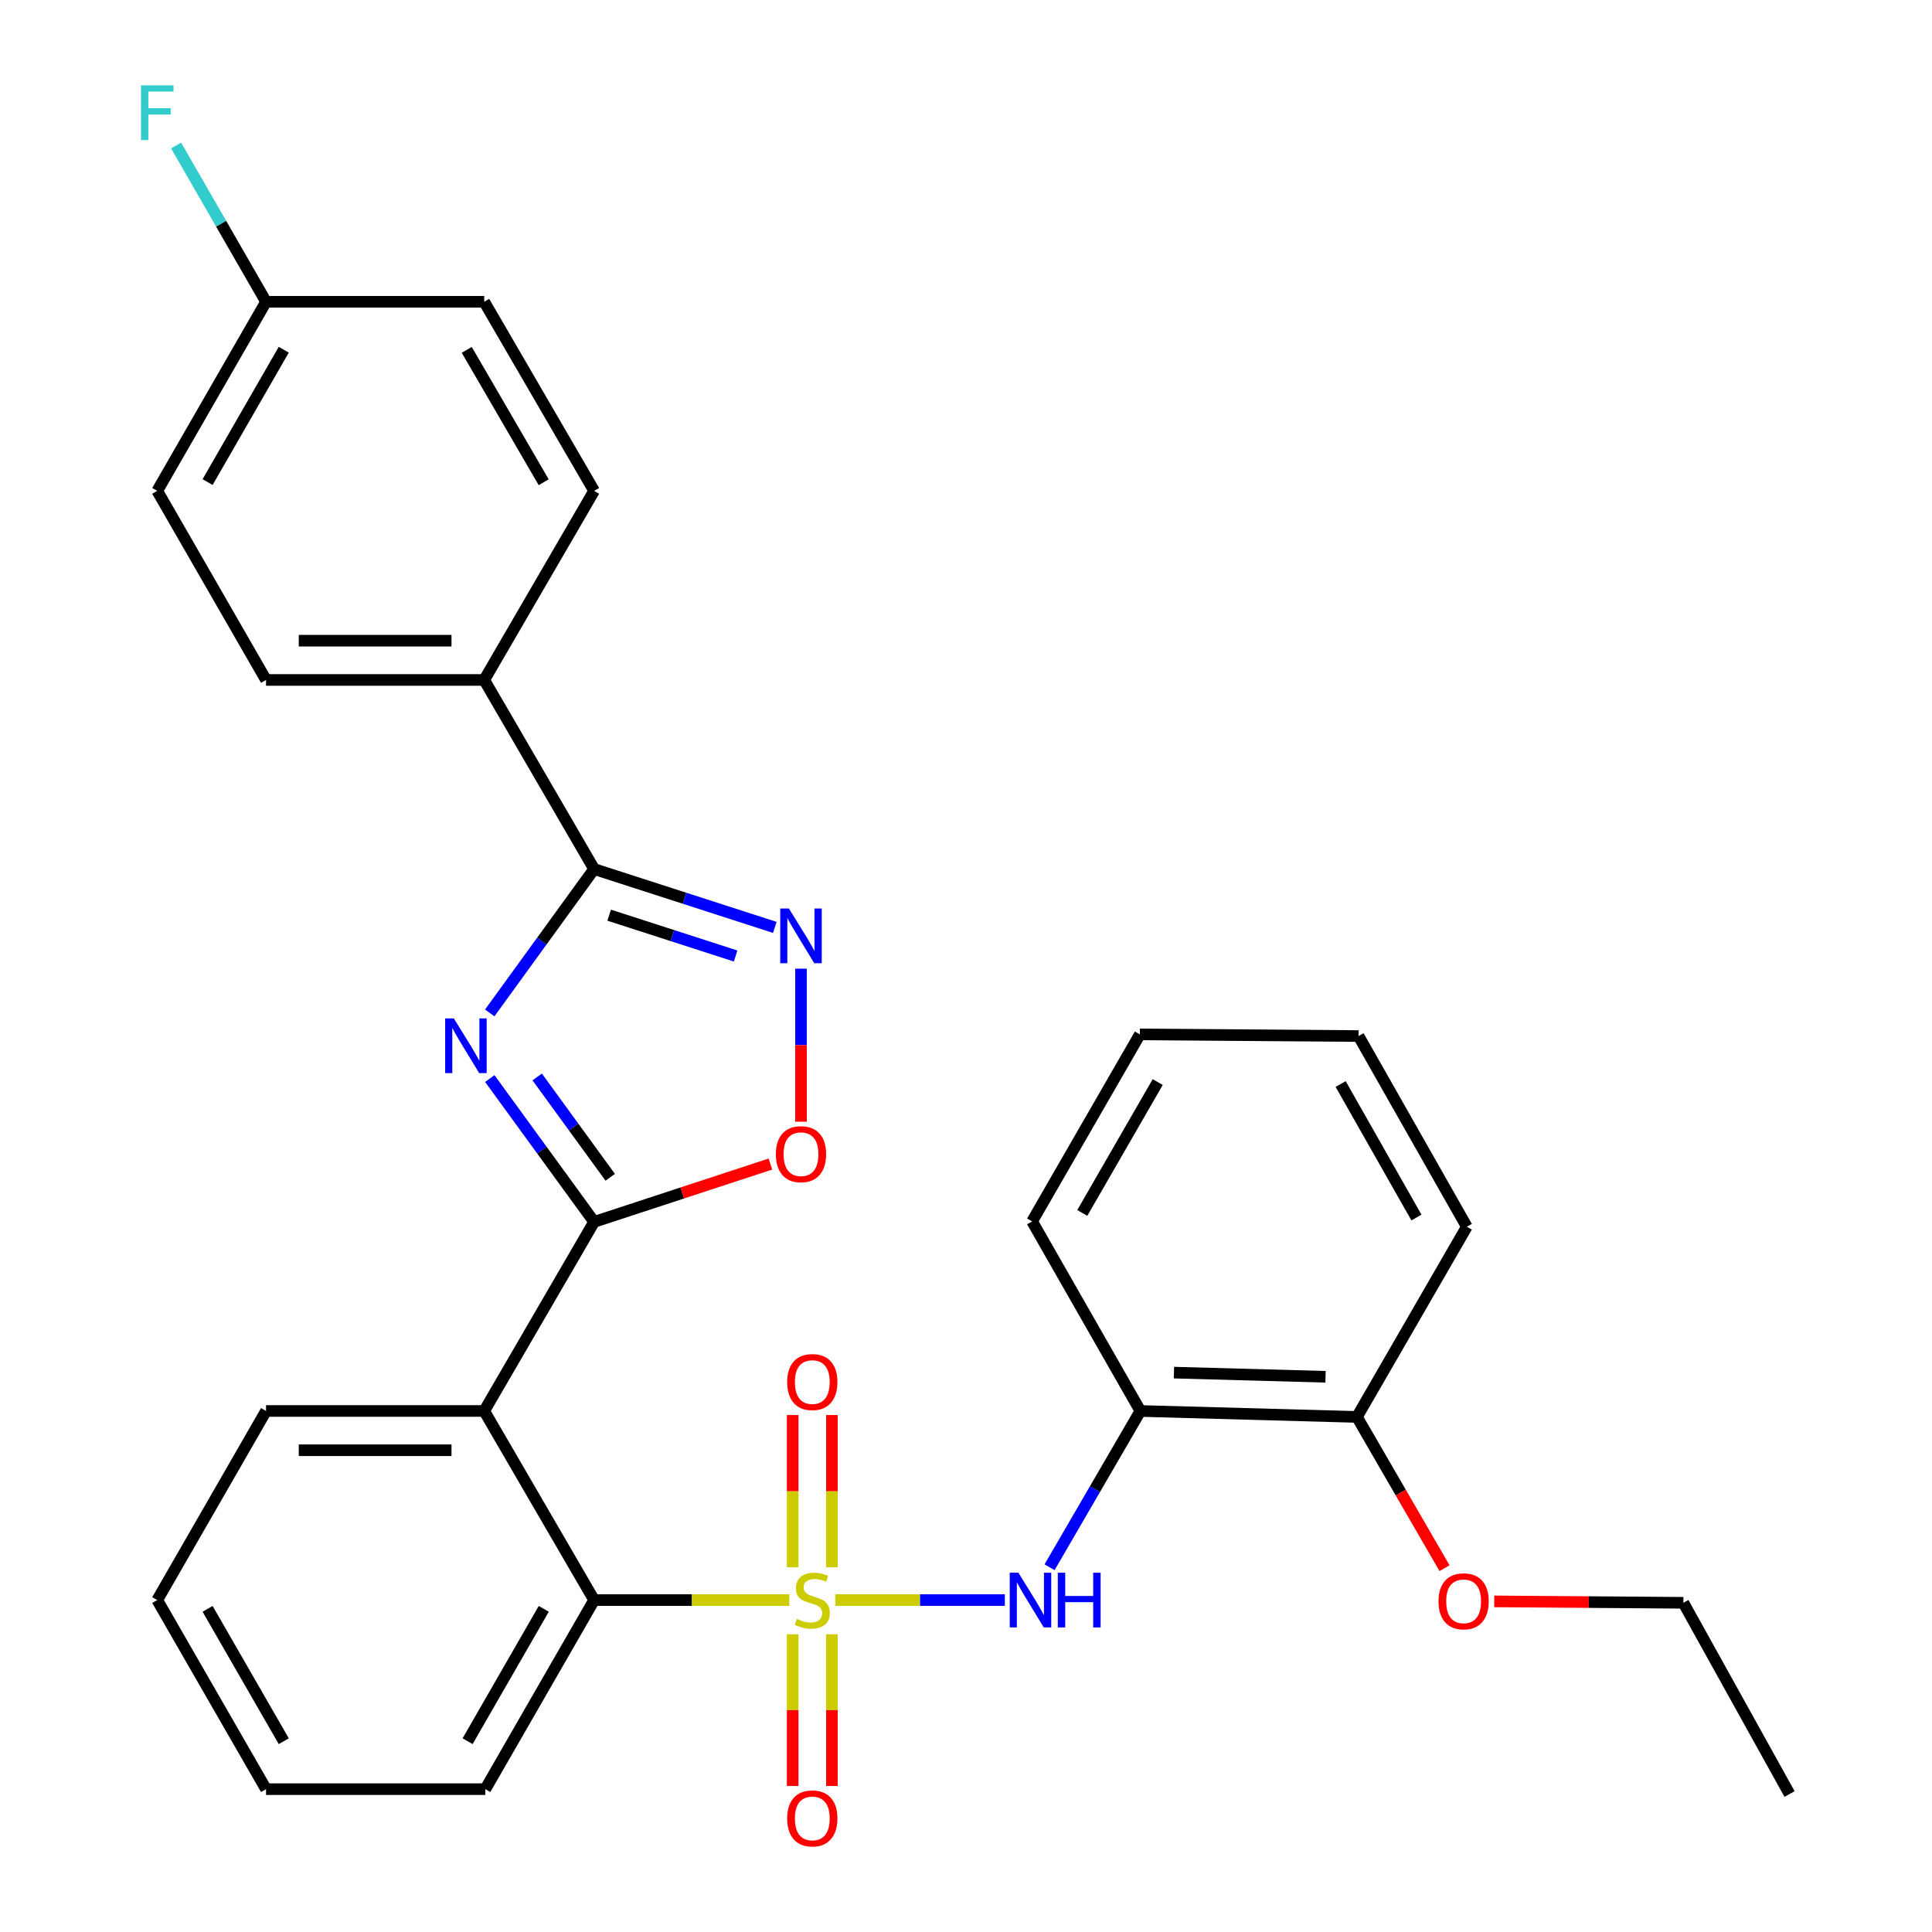 <?xml version='1.0' encoding='iso-8859-1'?>
<svg version='1.1' baseProfile='full'
              xmlns='http://www.w3.org/2000/svg'
                      xmlns:rdkit='http://www.rdkit.org/xml'
                      xmlns:xlink='http://www.w3.org/1999/xlink'
                  xml:space='preserve'
width='1000px' height='1000px' viewBox='0 0 1000 1000'>
<!-- END OF HEADER -->
<rect style='opacity:1.0;fill:#FFFFFF;stroke:none' width='1000' height='1000' x='0' y='0'> </rect>
<path class='bond-5' d='M 408.538,828.192 L 358.027,828.192' style='fill:none;fill-rule:evenodd;stroke:#CCCC00;stroke-width:6px;stroke-linecap:butt;stroke-linejoin:miter;stroke-opacity:1' />
<path class='bond-5' d='M 358.027,828.192 L 307.516,828.192' style='fill:none;fill-rule:evenodd;stroke:#000000;stroke-width:6px;stroke-linecap:butt;stroke-linejoin:miter;stroke-opacity:1' />
<path class='bond-6' d='M 432.344,828.192 L 476.227,828.192' style='fill:none;fill-rule:evenodd;stroke:#CCCC00;stroke-width:6px;stroke-linecap:butt;stroke-linejoin:miter;stroke-opacity:1' />
<path class='bond-6' d='M 476.227,828.192 L 520.111,828.192' style='fill:none;fill-rule:evenodd;stroke:#0000FF;stroke-width:6px;stroke-linecap:butt;stroke-linejoin:miter;stroke-opacity:1' />
<path class='bond-9' d='M 410.279,845.895 L 410.279,885.161' style='fill:none;fill-rule:evenodd;stroke:#CCCC00;stroke-width:6px;stroke-linecap:butt;stroke-linejoin:miter;stroke-opacity:1' />
<path class='bond-9' d='M 410.279,885.161 L 410.279,924.427' style='fill:none;fill-rule:evenodd;stroke:#FF0000;stroke-width:6px;stroke-linecap:butt;stroke-linejoin:miter;stroke-opacity:1' />
<path class='bond-9' d='M 430.603,845.895 L 430.603,885.161' style='fill:none;fill-rule:evenodd;stroke:#CCCC00;stroke-width:6px;stroke-linecap:butt;stroke-linejoin:miter;stroke-opacity:1' />
<path class='bond-9' d='M 430.603,885.161 L 430.603,924.427' style='fill:none;fill-rule:evenodd;stroke:#FF0000;stroke-width:6px;stroke-linecap:butt;stroke-linejoin:miter;stroke-opacity:1' />
<path class='bond-10' d='M 430.603,811.249 L 430.603,771.838' style='fill:none;fill-rule:evenodd;stroke:#CCCC00;stroke-width:6px;stroke-linecap:butt;stroke-linejoin:miter;stroke-opacity:1' />
<path class='bond-10' d='M 430.603,771.838 L 430.603,732.427' style='fill:none;fill-rule:evenodd;stroke:#FF0000;stroke-width:6px;stroke-linecap:butt;stroke-linejoin:miter;stroke-opacity:1' />
<path class='bond-10' d='M 410.279,811.249 L 410.279,771.838' style='fill:none;fill-rule:evenodd;stroke:#CCCC00;stroke-width:6px;stroke-linecap:butt;stroke-linejoin:miter;stroke-opacity:1' />
<path class='bond-10' d='M 410.279,771.838 L 410.279,732.427' style='fill:none;fill-rule:evenodd;stroke:#FF0000;stroke-width:6px;stroke-linecap:butt;stroke-linejoin:miter;stroke-opacity:1' />
<path class='bond-0' d='M 253.516,558.258 L 280.516,595.352' style='fill:none;fill-rule:evenodd;stroke:#0000FF;stroke-width:6px;stroke-linecap:butt;stroke-linejoin:miter;stroke-opacity:1' />
<path class='bond-0' d='M 280.516,595.352 L 307.516,632.445' style='fill:none;fill-rule:evenodd;stroke:#000000;stroke-width:6px;stroke-linecap:butt;stroke-linejoin:miter;stroke-opacity:1' />
<path class='bond-0' d='M 278.048,557.426 L 296.948,583.391' style='fill:none;fill-rule:evenodd;stroke:#0000FF;stroke-width:6px;stroke-linecap:butt;stroke-linejoin:miter;stroke-opacity:1' />
<path class='bond-0' d='M 296.948,583.391 L 315.848,609.357' style='fill:none;fill-rule:evenodd;stroke:#000000;stroke-width:6px;stroke-linecap:butt;stroke-linejoin:miter;stroke-opacity:1' />
<path class='bond-2' d='M 253.481,524.294 L 280.498,487.057' style='fill:none;fill-rule:evenodd;stroke:#0000FF;stroke-width:6px;stroke-linecap:butt;stroke-linejoin:miter;stroke-opacity:1' />
<path class='bond-2' d='M 280.498,487.057 L 307.516,449.82' style='fill:none;fill-rule:evenodd;stroke:#000000;stroke-width:6px;stroke-linecap:butt;stroke-linejoin:miter;stroke-opacity:1' />
<path class='bond-1' d='M 307.516,632.445 L 250.631,730.319' style='fill:none;fill-rule:evenodd;stroke:#000000;stroke-width:6px;stroke-linecap:butt;stroke-linejoin:miter;stroke-opacity:1' />
<path class='bond-7' d='M 307.516,632.445 L 353.145,617.476' style='fill:none;fill-rule:evenodd;stroke:#000000;stroke-width:6px;stroke-linecap:butt;stroke-linejoin:miter;stroke-opacity:1' />
<path class='bond-7' d='M 353.145,617.476 L 398.775,602.507' style='fill:none;fill-rule:evenodd;stroke:#FF0000;stroke-width:6px;stroke-linecap:butt;stroke-linejoin:miter;stroke-opacity:1' />
<path class='bond-11' d='M 307.516,449.82 L 250.631,351.946' style='fill:none;fill-rule:evenodd;stroke:#000000;stroke-width:6px;stroke-linecap:butt;stroke-linejoin:miter;stroke-opacity:1' />
<path class='bond-32' d='M 307.516,449.82 L 354.278,464.919' style='fill:none;fill-rule:evenodd;stroke:#000000;stroke-width:6px;stroke-linecap:butt;stroke-linejoin:miter;stroke-opacity:1' />
<path class='bond-32' d='M 354.278,464.919 L 401.039,480.017' style='fill:none;fill-rule:evenodd;stroke:#0000FF;stroke-width:6px;stroke-linecap:butt;stroke-linejoin:miter;stroke-opacity:1' />
<path class='bond-32' d='M 315.3,473.69 L 348.032,484.26' style='fill:none;fill-rule:evenodd;stroke:#000000;stroke-width:6px;stroke-linecap:butt;stroke-linejoin:miter;stroke-opacity:1' />
<path class='bond-32' d='M 348.032,484.26 L 380.765,494.829' style='fill:none;fill-rule:evenodd;stroke:#0000FF;stroke-width:6px;stroke-linecap:butt;stroke-linejoin:miter;stroke-opacity:1' />
<path class='bond-3' d='M 250.631,730.319 L 307.516,828.192' style='fill:none;fill-rule:evenodd;stroke:#000000;stroke-width:6px;stroke-linecap:butt;stroke-linejoin:miter;stroke-opacity:1' />
<path class='bond-16' d='M 250.631,730.319 L 137.706,730.319' style='fill:none;fill-rule:evenodd;stroke:#000000;stroke-width:6px;stroke-linecap:butt;stroke-linejoin:miter;stroke-opacity:1' />
<path class='bond-16' d='M 233.692,750.643 L 154.645,750.643' style='fill:none;fill-rule:evenodd;stroke:#000000;stroke-width:6px;stroke-linecap:butt;stroke-linejoin:miter;stroke-opacity:1' />
<path class='bond-4' d='M 414.592,501.377 L 414.592,540.988' style='fill:none;fill-rule:evenodd;stroke:#0000FF;stroke-width:6px;stroke-linecap:butt;stroke-linejoin:miter;stroke-opacity:1' />
<path class='bond-4' d='M 414.592,540.988 L 414.592,580.6' style='fill:none;fill-rule:evenodd;stroke:#FF0000;stroke-width:6px;stroke-linecap:butt;stroke-linejoin:miter;stroke-opacity:1' />
<path class='bond-21' d='M 307.516,828.192 L 251.195,926.065' style='fill:none;fill-rule:evenodd;stroke:#000000;stroke-width:6px;stroke-linecap:butt;stroke-linejoin:miter;stroke-opacity:1' />
<path class='bond-21' d='M 281.452,832.736 L 242.027,901.247' style='fill:none;fill-rule:evenodd;stroke:#000000;stroke-width:6px;stroke-linecap:butt;stroke-linejoin:miter;stroke-opacity:1' />
<path class='bond-8' d='M 543.252,811.202 L 566.757,770.76' style='fill:none;fill-rule:evenodd;stroke:#0000FF;stroke-width:6px;stroke-linecap:butt;stroke-linejoin:miter;stroke-opacity:1' />
<path class='bond-8' d='M 566.757,770.76 L 590.262,730.319' style='fill:none;fill-rule:evenodd;stroke:#000000;stroke-width:6px;stroke-linecap:butt;stroke-linejoin:miter;stroke-opacity:1' />
<path class='bond-12' d='M 590.262,730.319 L 702.351,733.401' style='fill:none;fill-rule:evenodd;stroke:#000000;stroke-width:6px;stroke-linecap:butt;stroke-linejoin:miter;stroke-opacity:1' />
<path class='bond-12' d='M 607.634,710.464 L 686.097,712.622' style='fill:none;fill-rule:evenodd;stroke:#000000;stroke-width:6px;stroke-linecap:butt;stroke-linejoin:miter;stroke-opacity:1' />
<path class='bond-22' d='M 590.262,730.319 L 534.212,632.186' style='fill:none;fill-rule:evenodd;stroke:#000000;stroke-width:6px;stroke-linecap:butt;stroke-linejoin:miter;stroke-opacity:1' />
<path class='bond-13' d='M 250.631,351.946 L 137.706,351.946' style='fill:none;fill-rule:evenodd;stroke:#000000;stroke-width:6px;stroke-linecap:butt;stroke-linejoin:miter;stroke-opacity:1' />
<path class='bond-13' d='M 233.692,331.622 L 154.645,331.622' style='fill:none;fill-rule:evenodd;stroke:#000000;stroke-width:6px;stroke-linecap:butt;stroke-linejoin:miter;stroke-opacity:1' />
<path class='bond-14' d='M 250.631,351.946 L 307.516,254.073' style='fill:none;fill-rule:evenodd;stroke:#000000;stroke-width:6px;stroke-linecap:butt;stroke-linejoin:miter;stroke-opacity:1' />
<path class='bond-20' d='M 702.351,733.401 L 725.015,772.541' style='fill:none;fill-rule:evenodd;stroke:#000000;stroke-width:6px;stroke-linecap:butt;stroke-linejoin:miter;stroke-opacity:1' />
<path class='bond-20' d='M 725.015,772.541 L 747.679,811.682' style='fill:none;fill-rule:evenodd;stroke:#FF0000;stroke-width:6px;stroke-linecap:butt;stroke-linejoin:miter;stroke-opacity:1' />
<path class='bond-23' d='M 702.351,733.401 L 759.226,634.963' style='fill:none;fill-rule:evenodd;stroke:#000000;stroke-width:6px;stroke-linecap:butt;stroke-linejoin:miter;stroke-opacity:1' />
<path class='bond-18' d='M 137.706,351.946 L 81.385,254.073' style='fill:none;fill-rule:evenodd;stroke:#000000;stroke-width:6px;stroke-linecap:butt;stroke-linejoin:miter;stroke-opacity:1' />
<path class='bond-17' d='M 307.516,254.073 L 250.631,156.2' style='fill:none;fill-rule:evenodd;stroke:#000000;stroke-width:6px;stroke-linecap:butt;stroke-linejoin:miter;stroke-opacity:1' />
<path class='bond-17' d='M 281.412,249.605 L 241.592,181.094' style='fill:none;fill-rule:evenodd;stroke:#000000;stroke-width:6px;stroke-linecap:butt;stroke-linejoin:miter;stroke-opacity:1' />
<path class='bond-15' d='M 137.706,156.2 L 250.631,156.2' style='fill:none;fill-rule:evenodd;stroke:#000000;stroke-width:6px;stroke-linecap:butt;stroke-linejoin:miter;stroke-opacity:1' />
<path class='bond-19' d='M 137.706,156.2 L 114.432,115.755' style='fill:none;fill-rule:evenodd;stroke:#000000;stroke-width:6px;stroke-linecap:butt;stroke-linejoin:miter;stroke-opacity:1' />
<path class='bond-19' d='M 114.432,115.755 L 91.158,75.31' style='fill:none;fill-rule:evenodd;stroke:#33CCCC;stroke-width:6px;stroke-linecap:butt;stroke-linejoin:miter;stroke-opacity:1' />
<path class='bond-33' d='M 137.706,156.2 L 81.385,254.073' style='fill:none;fill-rule:evenodd;stroke:#000000;stroke-width:6px;stroke-linecap:butt;stroke-linejoin:miter;stroke-opacity:1' />
<path class='bond-33' d='M 146.874,181.018 L 107.449,249.529' style='fill:none;fill-rule:evenodd;stroke:#000000;stroke-width:6px;stroke-linecap:butt;stroke-linejoin:miter;stroke-opacity:1' />
<path class='bond-30' d='M 137.706,730.319 L 81.385,828.192' style='fill:none;fill-rule:evenodd;stroke:#000000;stroke-width:6px;stroke-linecap:butt;stroke-linejoin:miter;stroke-opacity:1' />
<path class='bond-24' d='M 773.41,828.874 L 822.362,829.239' style='fill:none;fill-rule:evenodd;stroke:#FF0000;stroke-width:6px;stroke-linecap:butt;stroke-linejoin:miter;stroke-opacity:1' />
<path class='bond-24' d='M 822.362,829.239 L 871.315,829.603' style='fill:none;fill-rule:evenodd;stroke:#000000;stroke-width:6px;stroke-linecap:butt;stroke-linejoin:miter;stroke-opacity:1' />
<path class='bond-26' d='M 251.195,926.065 L 137.706,926.065' style='fill:none;fill-rule:evenodd;stroke:#000000;stroke-width:6px;stroke-linecap:butt;stroke-linejoin:miter;stroke-opacity:1' />
<path class='bond-27' d='M 534.212,632.186 L 589.991,535.408' style='fill:none;fill-rule:evenodd;stroke:#000000;stroke-width:6px;stroke-linecap:butt;stroke-linejoin:miter;stroke-opacity:1' />
<path class='bond-27' d='M 560.188,627.818 L 599.233,560.074' style='fill:none;fill-rule:evenodd;stroke:#000000;stroke-width:6px;stroke-linecap:butt;stroke-linejoin:miter;stroke-opacity:1' />
<path class='bond-31' d='M 759.226,634.963 L 703.187,536.255' style='fill:none;fill-rule:evenodd;stroke:#000000;stroke-width:6px;stroke-linecap:butt;stroke-linejoin:miter;stroke-opacity:1' />
<path class='bond-31' d='M 733.145,630.191 L 693.918,561.095' style='fill:none;fill-rule:evenodd;stroke:#000000;stroke-width:6px;stroke-linecap:butt;stroke-linejoin:miter;stroke-opacity:1' />
<path class='bond-28' d='M 871.315,829.603 L 926.269,928.583' style='fill:none;fill-rule:evenodd;stroke:#000000;stroke-width:6px;stroke-linecap:butt;stroke-linejoin:miter;stroke-opacity:1' />
<path class='bond-25' d='M 81.385,828.192 L 137.706,926.065' style='fill:none;fill-rule:evenodd;stroke:#000000;stroke-width:6px;stroke-linecap:butt;stroke-linejoin:miter;stroke-opacity:1' />
<path class='bond-25' d='M 107.449,832.736 L 146.874,901.247' style='fill:none;fill-rule:evenodd;stroke:#000000;stroke-width:6px;stroke-linecap:butt;stroke-linejoin:miter;stroke-opacity:1' />
<path class='bond-29' d='M 589.991,535.408 L 703.187,536.255' style='fill:none;fill-rule:evenodd;stroke:#000000;stroke-width:6px;stroke-linecap:butt;stroke-linejoin:miter;stroke-opacity:1' />
<path  class='atom-0' d='M 412.441 837.912
Q 412.761 838.032, 414.081 838.592
Q 415.401 839.152, 416.841 839.512
Q 418.321 839.832, 419.761 839.832
Q 422.441 839.832, 424.001 838.552
Q 425.561 837.232, 425.561 834.952
Q 425.561 833.392, 424.761 832.432
Q 424.001 831.472, 422.801 830.952
Q 421.601 830.432, 419.601 829.832
Q 417.081 829.072, 415.561 828.352
Q 414.081 827.632, 413.001 826.112
Q 411.961 824.592, 411.961 822.032
Q 411.961 818.472, 414.361 816.272
Q 416.801 814.072, 421.601 814.072
Q 424.881 814.072, 428.601 815.632
L 427.681 818.712
Q 424.281 817.312, 421.721 817.312
Q 418.961 817.312, 417.441 818.472
Q 415.921 819.592, 415.961 821.552
Q 415.961 823.072, 416.721 823.992
Q 417.521 824.912, 418.641 825.432
Q 419.801 825.952, 421.721 826.552
Q 424.281 827.352, 425.801 828.152
Q 427.321 828.952, 428.401 830.592
Q 429.521 832.192, 429.521 834.952
Q 429.521 838.872, 426.881 840.992
Q 424.281 843.072, 419.921 843.072
Q 417.401 843.072, 415.481 842.512
Q 413.601 841.992, 411.361 841.072
L 412.441 837.912
' fill='#CCCC00'/>
<path  class='atom-1' d='M 234.897 527.119
L 244.177 542.119
Q 245.097 543.599, 246.577 546.279
Q 248.057 548.959, 248.137 549.119
L 248.137 527.119
L 251.897 527.119
L 251.897 555.439
L 248.017 555.439
L 238.057 539.039
Q 236.897 537.119, 235.657 534.919
Q 234.457 532.719, 234.097 532.039
L 234.097 555.439
L 230.417 555.439
L 230.417 527.119
L 234.897 527.119
' fill='#0000FF'/>
<path  class='atom-5' d='M 408.332 470.234
L 417.612 485.234
Q 418.532 486.714, 420.012 489.394
Q 421.492 492.074, 421.572 492.234
L 421.572 470.234
L 425.332 470.234
L 425.332 498.554
L 421.452 498.554
L 411.492 482.154
Q 410.332 480.234, 409.092 478.034
Q 407.892 475.834, 407.532 475.154
L 407.532 498.554
L 403.852 498.554
L 403.852 470.234
L 408.332 470.234
' fill='#0000FF'/>
<path  class='atom-7' d='M 527.117 814.032
L 536.397 829.032
Q 537.317 830.512, 538.797 833.192
Q 540.277 835.872, 540.357 836.032
L 540.357 814.032
L 544.117 814.032
L 544.117 842.352
L 540.237 842.352
L 530.277 825.952
Q 529.117 824.032, 527.877 821.832
Q 526.677 819.632, 526.317 818.952
L 526.317 842.352
L 522.637 842.352
L 522.637 814.032
L 527.117 814.032
' fill='#0000FF'/>
<path  class='atom-7' d='M 547.517 814.032
L 551.357 814.032
L 551.357 826.072
L 565.837 826.072
L 565.837 814.032
L 569.677 814.032
L 569.677 842.352
L 565.837 842.352
L 565.837 829.272
L 551.357 829.272
L 551.357 842.352
L 547.517 842.352
L 547.517 814.032
' fill='#0000FF'/>
<path  class='atom-8' d='M 401.592 597.398
Q 401.592 590.598, 404.952 586.798
Q 408.312 582.998, 414.592 582.998
Q 420.872 582.998, 424.232 586.798
Q 427.592 590.598, 427.592 597.398
Q 427.592 604.278, 424.192 608.198
Q 420.792 612.078, 414.592 612.078
Q 408.352 612.078, 404.952 608.198
Q 401.592 604.318, 401.592 597.398
M 414.592 608.878
Q 418.912 608.878, 421.232 605.998
Q 423.592 603.078, 423.592 597.398
Q 423.592 591.838, 421.232 589.038
Q 418.912 586.198, 414.592 586.198
Q 410.272 586.198, 407.912 588.998
Q 405.592 591.798, 405.592 597.398
Q 405.592 603.118, 407.912 605.998
Q 410.272 608.878, 414.592 608.878
' fill='#FF0000'/>
<path  class='atom-10' d='M 407.441 941.208
Q 407.441 934.408, 410.801 930.608
Q 414.161 926.808, 420.441 926.808
Q 426.721 926.808, 430.081 930.608
Q 433.441 934.408, 433.441 941.208
Q 433.441 948.088, 430.041 952.008
Q 426.641 955.888, 420.441 955.888
Q 414.201 955.888, 410.801 952.008
Q 407.441 948.128, 407.441 941.208
M 420.441 952.688
Q 424.761 952.688, 427.081 949.808
Q 429.441 946.888, 429.441 941.208
Q 429.441 935.648, 427.081 932.848
Q 424.761 930.008, 420.441 930.008
Q 416.121 930.008, 413.761 932.808
Q 411.441 935.608, 411.441 941.208
Q 411.441 946.928, 413.761 949.808
Q 416.121 952.688, 420.441 952.688
' fill='#FF0000'/>
<path  class='atom-11' d='M 407.441 715.347
Q 407.441 708.547, 410.801 704.747
Q 414.161 700.947, 420.441 700.947
Q 426.721 700.947, 430.081 704.747
Q 433.441 708.547, 433.441 715.347
Q 433.441 722.227, 430.041 726.147
Q 426.641 730.027, 420.441 730.027
Q 414.201 730.027, 410.801 726.147
Q 407.441 722.267, 407.441 715.347
M 420.441 726.827
Q 424.761 726.827, 427.081 723.947
Q 429.441 721.027, 429.441 715.347
Q 429.441 709.787, 427.081 706.987
Q 424.761 704.147, 420.441 704.147
Q 416.121 704.147, 413.761 706.947
Q 411.441 709.747, 411.441 715.347
Q 411.441 721.067, 413.761 723.947
Q 416.121 726.827, 420.441 726.827
' fill='#FF0000'/>
<path  class='atom-20' d='M 72.965 44.167
L 89.805 44.167
L 89.805 47.407
L 76.765 47.407
L 76.765 56.007
L 88.365 56.007
L 88.365 59.287
L 76.765 59.287
L 76.765 72.487
L 72.965 72.487
L 72.965 44.167
' fill='#33CCCC'/>
<path  class='atom-21' d='M 744.566 828.836
Q 744.566 822.036, 747.926 818.236
Q 751.286 814.436, 757.566 814.436
Q 763.846 814.436, 767.206 818.236
Q 770.566 822.036, 770.566 828.836
Q 770.566 835.716, 767.166 839.636
Q 763.766 843.516, 757.566 843.516
Q 751.326 843.516, 747.926 839.636
Q 744.566 835.756, 744.566 828.836
M 757.566 840.316
Q 761.886 840.316, 764.206 837.436
Q 766.566 834.516, 766.566 828.836
Q 766.566 823.276, 764.206 820.476
Q 761.886 817.636, 757.566 817.636
Q 753.246 817.636, 750.886 820.436
Q 748.566 823.236, 748.566 828.836
Q 748.566 834.556, 750.886 837.436
Q 753.246 840.316, 757.566 840.316
' fill='#FF0000'/>
</svg>
